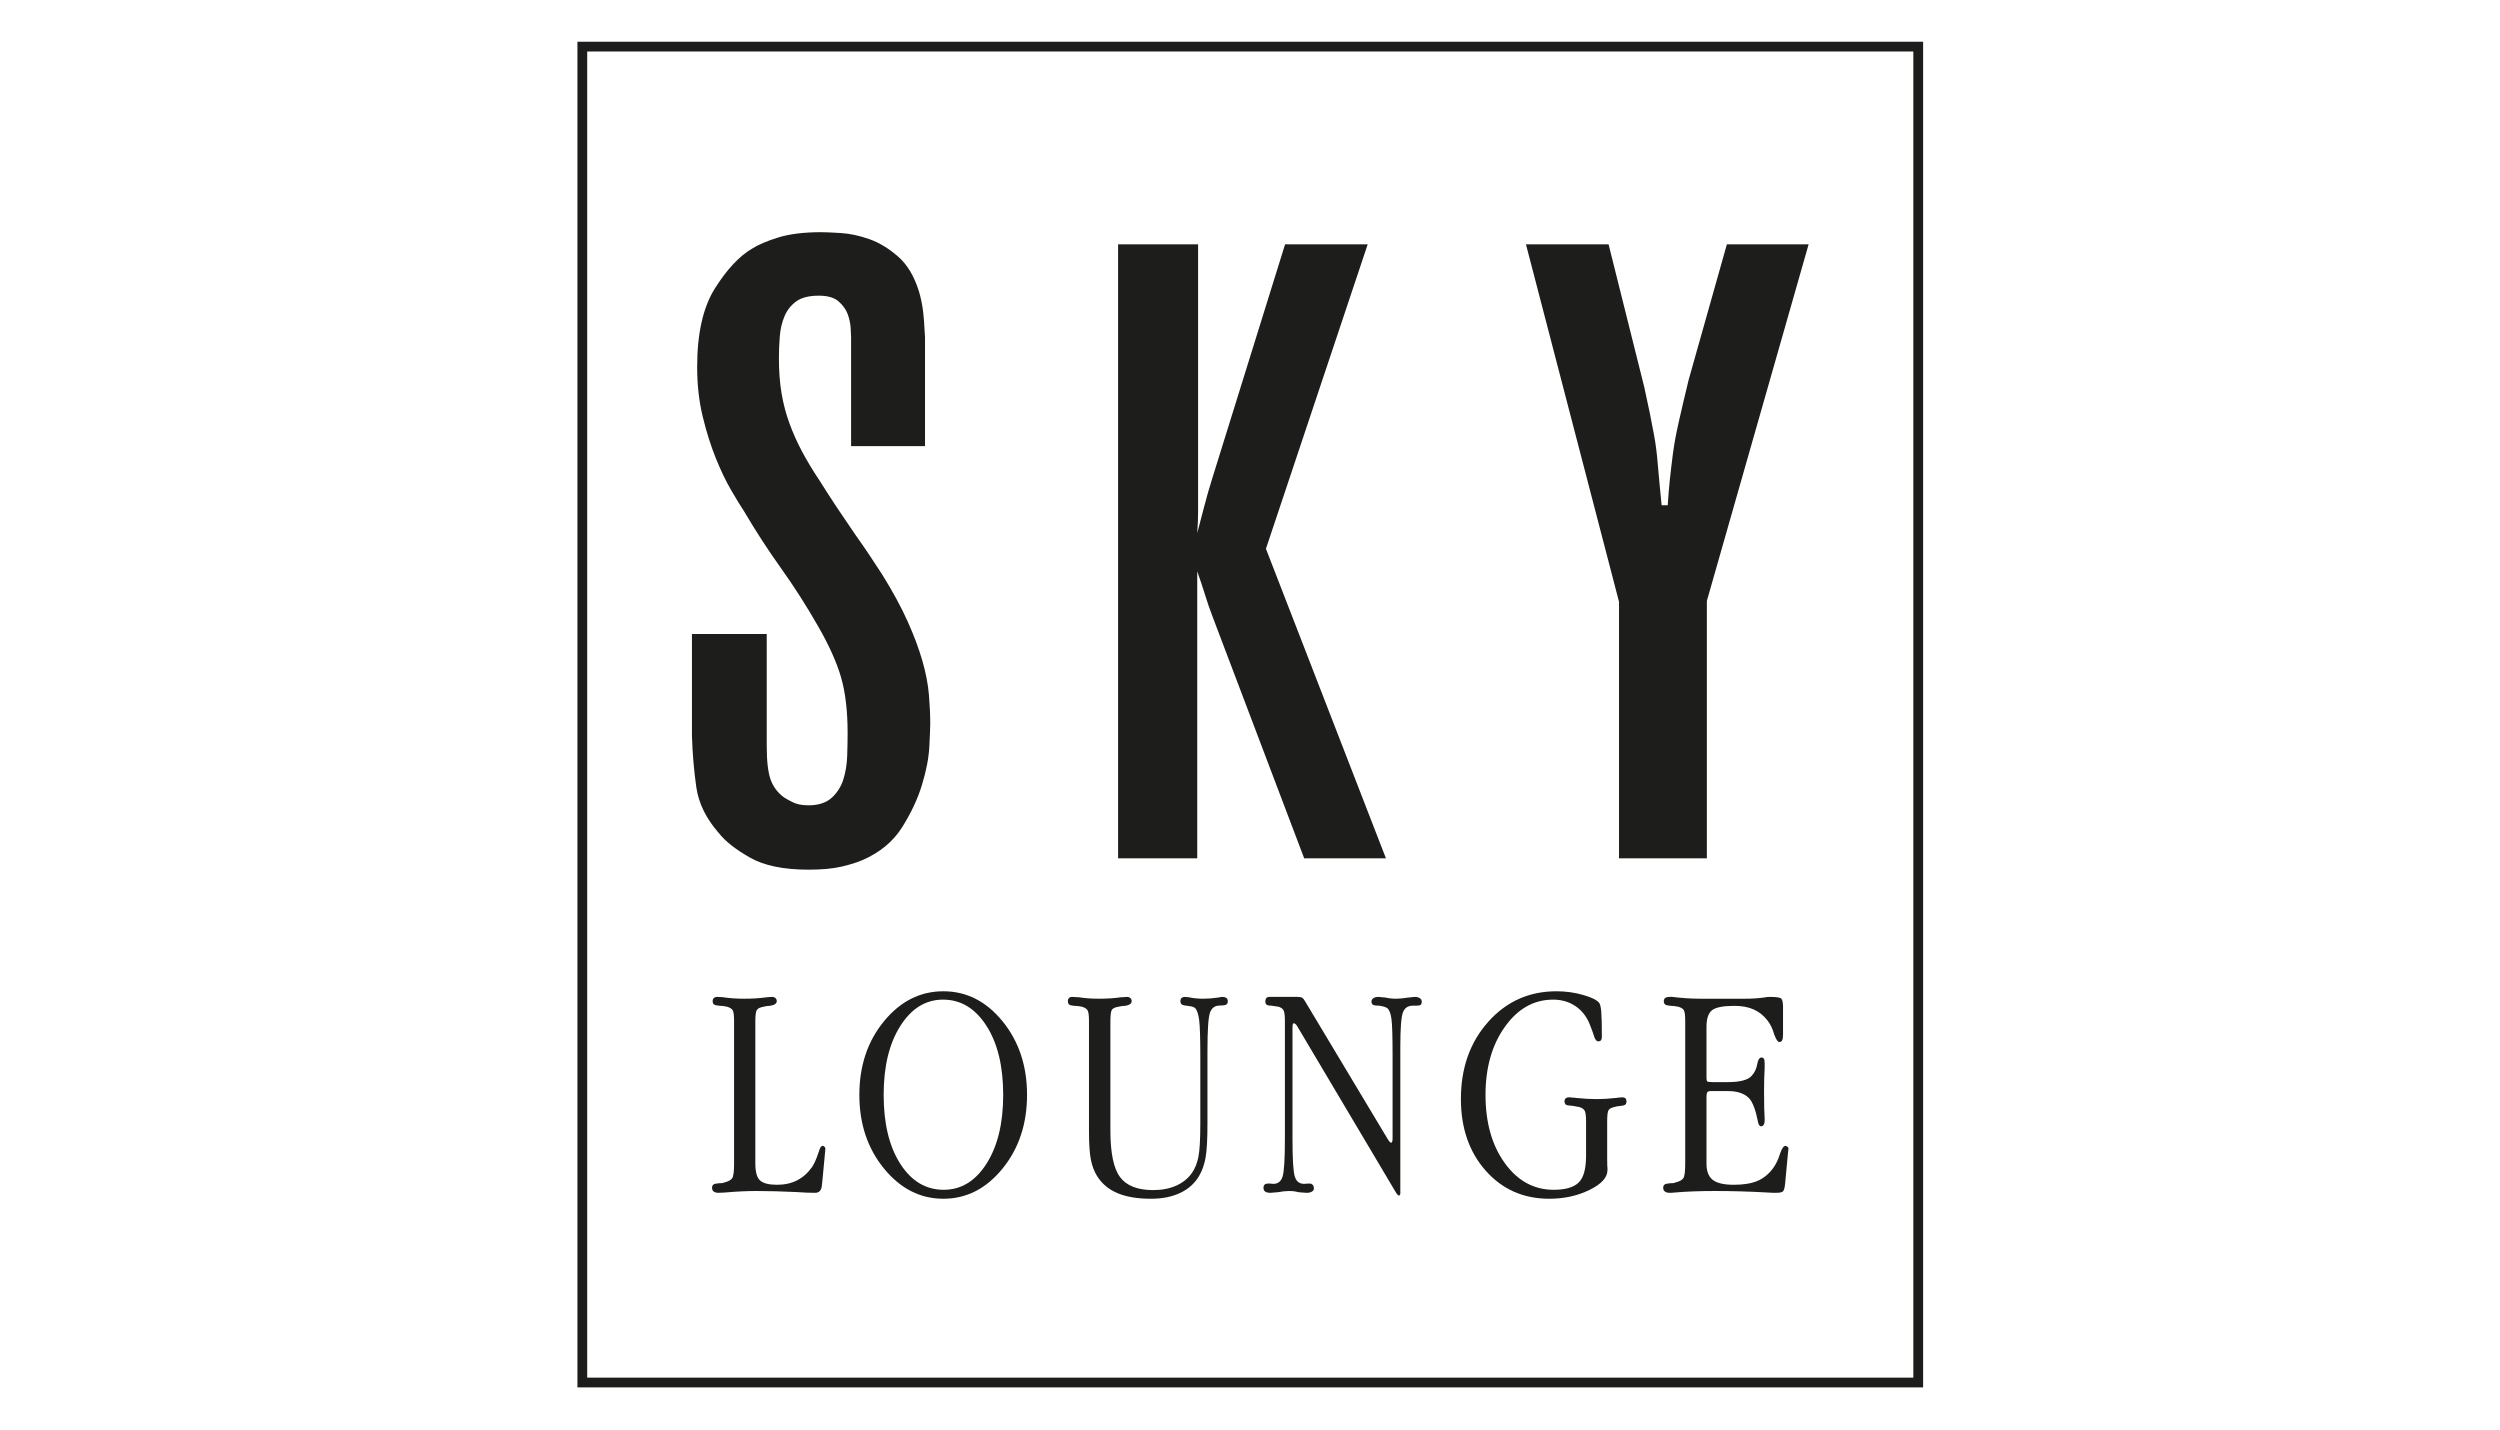 <?xml version="1.0" encoding="UTF-8"?>
<!-- Generated by Pixelmator Pro 3.6.17 -->
<svg width="3200" height="1830" viewBox="0 0 3200 1830" xmlns="http://www.w3.org/2000/svg">
    <g id="Ebene-1">
        <g id="Gruppe">
            <g id="g1">
                <g id="g2">
                    <path id="Pfad" fill="#1d1d1b" stroke="none" d="M 966.831 1307.127 L 966.831 1489.296 C 966.831 1500.181 968.874 1507.444 972.957 1511.069 C 977.038 1514.699 984.263 1516.514 994.633 1516.514 C 1004.354 1516.514 1012.939 1514.601 1020.394 1510.776 C 1027.846 1506.956 1034.293 1501.153 1039.738 1493.377 C 1042.46 1489.101 1044.987 1483.4 1047.32 1476.271 L 1047.709 1475.299 C 1048.745 1471.669 1049.654 1469.338 1050.431 1468.3 C 1051.208 1467.262 1052.114 1466.742 1053.153 1466.742 C 1053.93 1466.742 1054.675 1467.132 1055.389 1467.909 C 1056.099 1468.687 1056.457 1469.338 1056.457 1469.854 C 1056.457 1471.669 1056.264 1474.066 1055.873 1477.048 L 1052.374 1514.374 C 1052.244 1514.894 1052.146 1515.346 1052.083 1515.737 C 1052.016 1516.123 1051.985 1516.644 1051.985 1517.291 L 1051.985 1517.486 C 1051.467 1523.708 1048.551 1526.817 1043.237 1526.817 C 1039.996 1526.817 1036.367 1526.735 1032.35 1526.568 C 1028.33 1526.401 1023.924 1526.153 1019.13 1525.82 C 1009.668 1525.376 1000.822 1525.042 992.592 1524.819 C 984.361 1524.599 976.292 1524.485 968.388 1524.485 C 956.203 1524.485 943.113 1525.095 929.116 1526.316 C 928.076 1526.43 927.366 1526.483 926.977 1526.483 C 925.812 1526.483 924.416 1526.54 922.796 1526.65 C 921.175 1526.764 920.172 1526.817 919.783 1526.817 C 917.061 1526.817 914.988 1526.267 913.562 1525.165 C 912.136 1524.066 911.424 1522.475 911.424 1520.404 C 911.424 1518.589 911.973 1517.226 913.076 1516.318 C 914.176 1515.415 916.542 1514.829 920.172 1514.569 C 921.987 1514.569 923.38 1514.504 924.353 1514.374 C 925.325 1514.247 926.2 1513.987 926.977 1513.596 C 932.289 1512.302 935.726 1510.422 937.282 1507.961 C 938.836 1505.499 939.614 1499.277 939.614 1489.296 L 939.614 1307.127 C 939.614 1300.128 939.095 1295.595 938.059 1293.52 C 937.02 1291.449 934.623 1289.825 930.865 1288.657 C 929.048 1288.238 927.366 1287.925 925.812 1287.713 C 924.255 1287.506 922.764 1287.4 921.34 1287.4 C 917.45 1287.144 914.953 1286.562 913.855 1285.663 C 912.752 1284.763 912.201 1283.347 912.201 1281.419 C 912.201 1279.75 912.717 1278.432 913.757 1277.468 C 914.793 1276.503 916.284 1276.023 918.229 1276.023 C 919.264 1276.023 921.207 1276.121 924.06 1276.312 C 925.097 1276.41 925.938 1276.507 926.589 1276.605 C 930.477 1277.187 934.623 1277.626 939.032 1277.919 C 943.436 1278.208 947.906 1278.355 952.445 1278.355 C 957.627 1278.355 962.555 1278.208 967.222 1277.919 C 971.887 1277.626 976.359 1277.187 980.635 1276.605 C 981.541 1276.507 982.58 1276.41 983.746 1276.312 C 986.08 1276.121 987.567 1276.023 988.218 1276.023 C 990.031 1276.023 991.489 1276.54 992.592 1277.565 C 993.693 1278.595 994.244 1279.88 994.244 1281.419 C 994.244 1284.507 991.457 1286.501 985.884 1287.4 C 985.754 1287.4 985.624 1287.4 985.496 1287.4 C 984.33 1287.4 983.067 1287.506 981.706 1287.713 C 980.344 1287.925 978.819 1288.238 977.136 1288.657 C 972.859 1289.435 970.07 1290.798 968.776 1292.743 C 967.478 1294.688 966.831 1299.481 966.831 1307.127 Z"/>
                </g>
                <g id="g3">
                    <path id="path1" fill="#1d1d1b" stroke="none" d="M 1207.487 1268.829 C 1237.166 1268.829 1262.441 1281.659 1283.309 1307.322 C 1304.177 1332.985 1314.609 1364.353 1314.609 1401.418 C 1314.609 1438.621 1304.142 1470.082 1283.213 1495.807 C 1262.28 1521.539 1237.038 1534.401 1207.487 1534.401 C 1177.936 1534.401 1152.628 1521.539 1131.569 1495.807 C 1110.504 1470.082 1099.975 1438.621 1099.975 1401.418 C 1099.975 1364.223 1110.473 1332.826 1131.472 1307.224 C 1152.468 1281.63 1177.805 1268.829 1207.487 1268.829 Z M 1207.098 1279.522 C 1184.934 1279.522 1166.723 1290.733 1152.468 1313.157 C 1138.208 1335.581 1131.083 1365 1131.083 1401.418 C 1131.083 1438.1 1138.179 1467.523 1152.37 1489.683 C 1166.563 1511.847 1185.062 1522.931 1207.875 1522.931 C 1230.298 1522.931 1248.606 1511.749 1262.799 1489.394 C 1276.992 1467.035 1284.088 1437.713 1284.088 1401.418 C 1284.088 1364.744 1276.924 1335.256 1262.604 1312.962 C 1248.281 1290.672 1229.779 1279.522 1207.098 1279.522 Z"/>
                </g>
                <g id="g4">
                    <path id="path2" fill="#1d1d1b" stroke="none" d="M 1421.311 1307.127 L 1421.311 1447.109 C 1421.311 1475.881 1425.458 1495.778 1433.754 1506.793 C 1442.047 1517.812 1456.111 1523.317 1475.942 1523.317 C 1487.089 1523.317 1496.905 1521.441 1505.397 1517.682 C 1513.883 1513.922 1520.658 1508.478 1525.712 1501.349 C 1529.602 1495.778 1532.352 1488.906 1533.976 1480.743 C 1535.595 1472.577 1536.405 1458.449 1536.405 1438.36 L 1536.405 1432.139 L 1536.405 1351.65 C 1536.405 1328.839 1535.919 1313.576 1534.948 1305.865 C 1533.976 1298.154 1532.257 1293.003 1529.795 1290.407 C 1528.888 1289.63 1527.818 1289.048 1526.589 1288.657 C 1525.354 1288.271 1523.185 1287.88 1520.074 1287.494 C 1516.445 1287.233 1514.015 1286.651 1512.785 1285.744 C 1511.552 1284.837 1510.937 1283.408 1510.937 1281.467 C 1510.937 1279.653 1511.454 1278.29 1512.492 1277.382 C 1513.529 1276.479 1515.021 1276.023 1516.963 1276.023 C 1517.352 1276.023 1518.064 1276.1 1519.102 1276.255 C 1520.139 1276.414 1521.047 1276.491 1521.824 1276.491 C 1524.286 1277.114 1527.138 1277.582 1530.379 1277.891 C 1533.618 1278.2 1536.989 1278.355 1540.488 1278.355 C 1545.933 1278.355 1551.959 1277.891 1558.569 1276.955 C 1559.993 1276.646 1560.966 1276.491 1561.484 1276.491 C 1562.001 1276.336 1562.488 1276.218 1562.943 1276.141 C 1563.397 1276.06 1563.881 1276.023 1564.402 1276.023 C 1566.734 1276.023 1568.514 1276.479 1569.749 1277.386 C 1570.978 1278.294 1571.594 1279.657 1571.594 1281.471 C 1571.594 1283.681 1570.882 1285.174 1569.456 1285.951 C 1568.03 1286.729 1565.242 1287.119 1561.096 1287.119 C 1555.003 1287.119 1550.889 1290.195 1548.75 1296.352 C 1546.612 1302.504 1545.544 1318.801 1545.544 1345.233 L 1545.544 1351.65 L 1545.544 1438.36 C 1545.544 1458.189 1544.765 1472.544 1543.211 1481.423 C 1541.654 1490.301 1538.997 1497.979 1535.239 1504.461 C 1529.795 1514.182 1521.757 1521.6 1511.133 1526.719 C 1500.502 1531.838 1487.866 1534.401 1473.222 1534.401 C 1455.981 1534.401 1441.693 1532 1430.353 1527.207 C 1419.01 1522.414 1410.294 1515.09 1404.203 1505.239 C 1400.573 1499.404 1397.949 1492.474 1396.329 1484.434 C 1394.708 1476.401 1393.9 1464.215 1393.9 1447.886 L 1393.9 1428.053 L 1393.9 1307.127 C 1393.9 1300.128 1393.347 1295.595 1392.246 1293.52 C 1391.144 1291.449 1388.777 1289.825 1385.15 1288.657 C 1383.333 1288.271 1381.618 1287.978 1379.999 1287.782 C 1378.377 1287.591 1376.918 1287.494 1375.624 1287.494 C 1371.863 1287.233 1369.466 1286.651 1368.43 1285.744 C 1367.393 1284.837 1366.876 1283.408 1366.876 1281.467 C 1366.876 1279.783 1367.362 1278.452 1368.333 1277.48 C 1369.305 1276.507 1370.697 1276.023 1372.514 1276.023 C 1373.03 1276.023 1374.196 1276.1 1376.013 1276.255 C 1377.826 1276.414 1379.445 1276.491 1380.873 1276.491 C 1384.761 1277.114 1388.875 1277.582 1393.219 1277.891 C 1397.56 1278.2 1402.065 1278.355 1406.73 1278.355 C 1411.914 1278.355 1416.839 1278.2 1421.506 1277.891 C 1426.172 1277.582 1430.643 1277.114 1434.92 1276.491 C 1436.346 1276.491 1437.868 1276.414 1439.49 1276.255 C 1441.109 1276.1 1442.114 1276.023 1442.503 1276.023 C 1444.317 1276.023 1445.774 1276.54 1446.877 1277.577 C 1447.977 1278.615 1448.531 1279.909 1448.531 1281.467 C 1448.531 1284.576 1445.741 1286.586 1440.171 1287.494 C 1440.039 1287.494 1439.909 1287.494 1439.78 1287.494 C 1438.615 1287.494 1437.319 1287.591 1435.892 1287.782 C 1434.464 1287.978 1432.977 1288.271 1431.421 1288.657 C 1427.402 1289.308 1424.715 1290.537 1423.354 1292.352 C 1421.993 1294.171 1421.311 1299.094 1421.311 1307.127 Z"/>
                </g>
                <g id="g5">
                    <path id="path3" fill="#1d1d1b" stroke="none" d="M 1624.835 1276.023 L 1660.996 1276.023 C 1663.844 1276.023 1665.859 1276.43 1667.022 1277.248 C 1668.19 1278.062 1669.419 1279.653 1670.717 1282.021 L 1776.479 1458.384 C 1777.516 1459.938 1778.326 1461.041 1778.908 1461.688 C 1779.494 1462.339 1780.043 1462.66 1780.564 1462.66 C 1781.211 1462.66 1781.695 1462.176 1782.021 1461.204 C 1782.342 1460.231 1782.505 1458.905 1782.505 1457.216 L 1782.505 1351.65 C 1782.505 1326.698 1782.021 1310.825 1781.048 1304.038 C 1780.076 1297.251 1778.359 1292.755 1775.897 1290.558 C 1773.692 1289.007 1770.066 1287.909 1765.008 1287.262 C 1764.878 1287.262 1764.748 1287.262 1764.622 1287.262 C 1760.992 1287.262 1758.559 1286.871 1757.33 1286.082 C 1756.097 1285.288 1755.483 1283.913 1755.483 1281.935 C 1755.483 1280.23 1756.292 1278.818 1757.912 1277.699 C 1759.531 1276.581 1761.769 1276.023 1764.622 1276.023 C 1765.269 1276.023 1766.53 1276.153 1768.41 1276.41 C 1770.29 1276.67 1771.816 1276.8 1772.979 1276.8 C 1775.315 1277.317 1777.647 1277.708 1779.978 1277.964 C 1782.314 1278.229 1784.645 1278.355 1786.977 1278.355 C 1789.182 1278.355 1791.546 1278.229 1794.073 1277.964 C 1796.6 1277.708 1799.615 1277.317 1803.115 1276.8 C 1804.282 1276.8 1805.707 1276.67 1807.391 1276.41 C 1809.076 1276.153 1810.178 1276.023 1810.695 1276.023 C 1813.547 1276.023 1815.781 1276.581 1817.405 1277.699 C 1819.024 1278.818 1819.834 1280.23 1819.834 1281.935 C 1819.834 1284.043 1819.378 1285.455 1818.475 1286.175 C 1817.564 1286.9 1815.684 1287.262 1812.835 1287.262 L 1808.364 1287.262 C 1802.142 1287.262 1797.931 1290.171 1795.725 1295.986 C 1793.52 1301.8 1792.421 1316.465 1792.421 1339.984 L 1792.421 1351.65 L 1792.421 1527.594 C 1792.421 1528.371 1792.226 1529.022 1791.839 1529.539 C 1791.449 1530.055 1790.993 1530.316 1790.476 1530.316 C 1790.216 1530.316 1789.764 1530.027 1789.117 1529.441 C 1788.466 1528.859 1787.884 1528.18 1787.368 1527.402 L 1659.833 1312.571 C 1659.051 1311.537 1658.372 1310.821 1657.79 1310.435 C 1657.208 1310.044 1656.589 1309.849 1655.943 1309.849 C 1655.292 1309.849 1654.872 1310.37 1654.677 1311.407 C 1654.486 1312.445 1654.388 1314.194 1654.388 1316.656 L 1654.388 1457.993 C 1654.388 1484.027 1655.389 1500.087 1657.399 1506.174 C 1659.409 1512.262 1663.263 1515.305 1668.967 1515.305 L 1670.912 1515.305 C 1671.303 1515.187 1671.885 1515.106 1672.662 1515.045 C 1673.439 1514.988 1674.733 1514.959 1676.552 1514.959 C 1678.106 1514.959 1679.368 1515.541 1680.34 1516.709 C 1681.313 1517.873 1681.801 1519.366 1681.801 1521.181 C 1681.801 1522.865 1680.955 1524.225 1679.27 1525.262 C 1677.586 1526.3 1675.254 1526.817 1672.271 1526.817 C 1670.978 1526.817 1669.228 1526.69 1667.022 1526.43 C 1664.817 1526.17 1663.263 1526.039 1662.359 1526.039 C 1658.986 1525.262 1656.492 1524.811 1654.872 1524.68 C 1653.249 1524.55 1651.727 1524.485 1650.303 1524.485 C 1648.097 1524.485 1645.766 1524.615 1643.304 1524.872 C 1640.842 1525.136 1638.25 1525.523 1635.528 1526.039 C 1634.36 1526.039 1632.774 1526.17 1630.768 1526.43 C 1628.753 1526.69 1627.297 1526.817 1626.389 1526.817 C 1623.281 1526.817 1620.978 1526.3 1619.488 1525.262 C 1617.999 1524.225 1617.254 1522.609 1617.254 1520.404 C 1617.254 1518.589 1617.739 1517.226 1618.711 1516.318 C 1619.684 1515.415 1621.075 1514.959 1622.89 1514.959 L 1626.198 1514.959 C 1626.715 1515.073 1627.232 1515.163 1627.752 1515.22 C 1628.269 1515.277 1629.046 1515.305 1630.084 1515.305 C 1635.789 1515.305 1639.642 1512.262 1641.652 1506.174 C 1643.662 1500.087 1644.667 1484.027 1644.667 1457.993 L 1644.667 1451.19 L 1644.667 1307.127 C 1644.667 1300.258 1644.146 1295.725 1643.113 1293.52 C 1642.071 1291.318 1639.935 1289.699 1636.696 1288.657 C 1634.877 1288.312 1632.546 1287.962 1629.697 1287.612 C 1628.786 1287.494 1628.074 1287.376 1627.557 1287.262 C 1624.448 1287.262 1622.341 1286.834 1621.238 1285.98 C 1620.135 1285.125 1619.586 1283.648 1619.586 1281.545 C 1619.716 1279.706 1620.2 1278.326 1621.047 1277.402 C 1621.885 1276.483 1623.15 1276.023 1624.835 1276.023 Z"/>
                </g>
                <g id="g6">
                    <path id="path4" fill="#1d1d1b" stroke="none" d="M 2030.161 1479.38 L 2030.161 1435.248 C 2030.161 1428.379 2029.575 1423.875 2028.412 1421.734 C 2027.244 1419.598 2024.912 1418.011 2021.413 1416.974 C 2019.594 1416.559 2016.941 1416.078 2013.442 1415.529 C 2012.4 1415.395 2011.753 1415.322 2011.497 1415.322 C 2007.867 1415.195 2005.499 1414.748 2004.4 1413.975 C 2003.298 1413.202 2002.679 1411.79 2002.553 1409.735 C 2002.553 1408.062 2003.07 1406.777 2004.107 1405.877 C 2005.145 1404.978 2006.634 1404.531 2008.579 1404.531 C 2009.617 1404.531 2011.428 1404.689 2014.024 1404.999 C 2015.061 1405.1 2015.773 1405.153 2016.164 1405.153 C 2016.29 1405.153 2016.485 1405.206 2016.746 1405.308 C 2026.983 1406.345 2036.057 1406.862 2043.963 1406.862 C 2051.353 1406.862 2059.71 1406.345 2069.045 1405.308 L 2070.013 1405.153 C 2070.274 1405.153 2070.725 1405.1 2071.376 1404.999 C 2074.099 1404.689 2075.848 1404.531 2076.625 1404.531 C 2078.31 1404.531 2079.604 1404.982 2080.515 1405.881 C 2081.419 1406.785 2081.875 1408.071 2081.875 1409.747 C 2081.875 1411.68 2081.39 1413.063 2080.418 1413.897 C 2079.445 1414.736 2077.142 1415.346 2073.513 1415.733 C 2072.475 1415.733 2071.344 1415.838 2070.111 1416.042 C 2068.878 1416.249 2067.617 1416.559 2066.323 1416.974 C 2062.693 1417.751 2060.26 1419.049 2059.031 1420.859 C 2057.798 1422.678 2057.184 1427.472 2057.184 1435.248 L 2057.184 1483.075 C 2057.184 1487.225 2057.212 1490.041 2057.281 1491.53 C 2057.346 1493.023 2057.44 1494.285 2057.574 1495.322 L 2057.574 1497.654 C 2057.574 1507.118 2049.892 1515.606 2034.536 1523.122 C 2019.175 1530.637 2002.032 1534.401 1983.111 1534.401 C 1950.063 1534.401 1922.939 1522.442 1901.747 1498.529 C 1880.556 1474.615 1869.96 1443.996 1869.96 1406.671 C 1869.96 1367.01 1881.594 1334.12 1904.86 1308.001 C 1928.123 1281.886 1957.253 1268.829 1992.25 1268.829 C 2004.042 1268.829 2015.383 1270.383 2026.271 1273.496 C 2037.16 1276.605 2044.028 1279.978 2046.881 1283.604 C 2048.175 1285.158 2049.082 1288.885 2049.603 1294.781 C 2050.12 1300.681 2050.38 1311.537 2050.38 1327.345 C 2050.38 1329.164 2050.022 1330.523 2049.31 1331.431 C 2048.598 1332.338 2047.528 1332.859 2046.104 1332.985 C 2044.675 1332.985 2043.443 1332.24 2042.409 1330.751 C 2041.367 1329.262 2040.204 1326.312 2038.91 1321.905 C 2038.649 1321.258 2038.259 1320.156 2037.742 1318.597 C 2036.444 1314.972 2035.341 1312.119 2034.438 1310.044 C 2030.287 1300.323 2024.164 1292.808 2016.066 1287.494 C 2007.965 1282.179 1998.598 1279.522 1987.974 1279.522 C 1963.344 1279.522 1942.771 1291.123 1926.247 1314.321 C 1909.719 1337.522 1901.458 1366.554 1901.458 1401.418 C 1901.458 1436.932 1909.686 1466.062 1926.149 1488.808 C 1942.604 1511.558 1963.474 1522.931 1988.751 1522.931 C 2003.526 1522.931 2014.121 1519.887 2020.538 1513.792 C 2026.951 1507.7 2030.161 1496.23 2030.161 1479.38 Z"/>
                </g>
                <g id="g7">
                    <path id="path5" fill="#1d1d1b" stroke="none" d="M 2177.105 1278.355 L 2233.29 1278.355 C 2237.827 1278.355 2242.201 1278.229 2246.417 1277.964 C 2250.624 1277.708 2254.547 1277.317 2258.176 1276.8 C 2259.344 1276.54 2260.475 1276.349 2261.578 1276.214 C 2262.681 1276.088 2264.011 1276.023 2265.566 1276.023 C 2273.732 1276.023 2278.558 1276.768 2280.047 1278.257 C 2281.537 1279.75 2282.285 1283.478 2282.285 1289.435 L 2282.285 1323.846 C 2282.285 1327.345 2281.927 1329.876 2281.215 1331.431 C 2280.503 1332.985 2279.368 1333.762 2277.813 1333.762 C 2275.608 1333.762 2273.468 1330.849 2271.396 1325.014 C 2271.266 1324.758 2271.136 1324.497 2271.01 1324.237 C 2269.968 1320.481 2268.772 1317.206 2267.413 1314.418 C 2266.05 1311.635 2264.463 1309.01 2262.648 1306.545 C 2257.721 1300.067 2251.792 1295.27 2244.858 1292.157 C 2237.925 1289.048 2229.661 1287.494 2220.07 1287.494 C 2205.942 1287.494 2196.449 1289.308 2191.591 1292.938 C 2186.729 1296.568 2184.299 1303.757 2184.299 1314.516 L 2184.299 1379.84 C 2184.299 1382.302 2184.69 1383.795 2185.467 1384.312 C 2186.244 1384.833 2188.511 1385.089 2192.271 1385.089 L 2212.099 1385.089 C 2219.614 1385.089 2225.934 1384.409 2231.056 1383.046 C 2236.175 1381.687 2239.833 1379.714 2242.039 1377.118 C 2243.984 1375.047 2245.542 1372.776 2246.706 1370.314 C 2247.874 1367.853 2248.846 1364.609 2249.623 1360.593 C 2249.623 1360.463 2249.688 1360.142 2249.819 1359.621 C 2250.852 1355.605 2252.472 1353.595 2254.677 1353.595 C 2256.101 1353.595 2257.139 1354.148 2257.79 1355.247 C 2258.437 1356.349 2258.762 1358.197 2258.762 1360.789 L 2258.762 1367.201 C 2258.498 1371.352 2258.307 1375.921 2258.176 1380.91 C 2258.046 1385.899 2257.981 1391.115 2257.981 1396.559 C 2257.981 1404.465 2258.046 1411.501 2258.176 1417.653 C 2258.307 1423.81 2258.498 1428.509 2258.762 1431.748 L 2258.762 1434.47 C 2258.762 1436.676 2258.339 1438.425 2257.497 1439.719 C 2256.65 1441.017 2255.584 1441.664 2254.291 1441.664 C 2251.955 1441.664 2250.4 1438.816 2249.623 1433.111 L 2249.623 1432.916 C 2249.493 1432.525 2249.298 1431.817 2249.042 1430.776 C 2247.353 1422.483 2245.021 1415.61 2242.039 1410.17 C 2239.577 1405.763 2235.785 1402.39 2230.666 1400.059 C 2225.547 1397.727 2219.228 1396.559 2211.712 1396.559 L 2189.744 1396.559 C 2187.668 1396.559 2186.244 1397.044 2185.467 1398.016 C 2184.69 1398.989 2184.299 1400.905 2184.299 1403.753 L 2184.299 1489.296 C 2184.299 1499.147 2186.989 1506.146 2192.368 1510.292 C 2197.743 1514.443 2206.72 1516.514 2219.293 1516.514 C 2231.736 1516.514 2241.847 1514.862 2249.623 1511.558 C 2257.399 1508.25 2264.137 1502.712 2269.842 1494.932 C 2271.657 1492.344 2273.276 1489.557 2274.701 1486.574 C 2276.129 1483.595 2277.423 1480.157 2278.591 1476.271 C 2278.717 1476.011 2278.847 1475.685 2278.981 1475.299 C 2281.052 1469.594 2283.188 1466.742 2285.394 1466.742 C 2286.171 1466.742 2287.013 1467.1 2287.921 1467.812 C 2288.828 1468.528 2289.284 1469.208 2289.284 1469.854 C 2289.023 1471.669 2288.763 1474.066 2288.507 1477.048 L 2285.007 1514.569 C 2284.487 1519.887 2283.644 1523.256 2282.48 1524.68 C 2281.313 1526.109 2278.265 1526.817 2273.342 1526.817 C 2271.266 1526.817 2269.419 1526.788 2267.8 1526.719 C 2266.18 1526.658 2264.463 1526.56 2262.648 1526.43 C 2251.373 1525.783 2240.195 1525.295 2229.111 1524.969 C 2218.031 1524.648 2206.659 1524.485 2194.993 1524.485 C 2185.272 1524.485 2176.068 1524.648 2167.385 1524.969 C 2158.701 1525.295 2150.791 1525.783 2143.666 1526.43 C 2142.629 1526.56 2141.591 1526.658 2140.558 1526.719 C 2139.516 1526.788 2138.417 1526.817 2137.25 1526.817 C 2134.657 1526.817 2132.615 1526.267 2131.125 1525.165 C 2129.636 1524.066 2128.892 1522.475 2128.892 1520.404 C 2128.892 1518.589 2129.441 1517.226 2130.544 1516.318 C 2131.642 1515.415 2134.01 1514.829 2137.64 1514.569 C 2139.455 1514.569 2140.846 1514.504 2141.819 1514.374 C 2142.792 1514.247 2143.666 1513.987 2144.443 1513.596 C 2149.758 1512.302 2153.192 1510.422 2154.75 1507.961 C 2156.305 1505.499 2157.082 1499.277 2157.082 1489.296 L 2157.082 1307.127 C 2157.082 1299.872 2156.528 1295.237 2155.43 1293.227 C 2154.327 1291.221 2151.959 1289.699 2148.333 1288.657 C 2146.515 1288.271 2144.834 1287.978 2143.28 1287.782 C 2141.721 1287.591 2140.232 1287.494 2138.808 1287.494 C 2135.044 1287.233 2132.586 1286.651 2131.418 1285.744 C 2130.251 1284.837 2129.669 1283.408 2129.669 1281.467 C 2129.669 1279.653 2130.283 1278.29 2131.516 1277.382 C 2132.745 1276.479 2134.527 1276.023 2136.863 1276.023 L 2140.558 1276.023 C 2146.779 1276.8 2152.866 1277.382 2158.832 1277.773 C 2164.792 1278.159 2170.884 1278.355 2177.105 1278.355 Z"/>
                </g>
            </g>
            <g id="g8">
                <g id="g9">
                    <g id="g10">
                        <path id="path6" fill="#1d1d1b" stroke="none" d="M 1184.024 571.046 L 1089.401 571.046 L 1089.401 431.896 C 1089.401 429.67 1089.21 425.599 1088.846 419.651 C 1088.463 413.72 1087.175 407.787 1084.949 401.838 C 1082.722 395.908 1078.826 390.533 1073.259 385.699 C 1067.695 380.879 1059.345 378.462 1048.212 378.462 C 1035.584 378.462 1025.949 380.879 1019.27 385.699 C 1012.59 390.533 1007.581 396.829 1004.241 404.622 C 1000.902 412.416 998.849 421.146 998.119 430.783 C 997.37 440.437 997.006 449.708 997.006 458.613 C 997.006 474.946 998.119 489.782 1000.345 503.141 C 1002.57 516.499 1005.911 529.302 1010.365 541.546 C 1014.816 553.792 1020.191 565.864 1026.504 577.725 C 1032.801 589.607 1040.42 602.217 1049.325 615.575 C 1056.735 627.455 1064.163 638.952 1071.591 650.085 C 1079.001 661.217 1086.793 672.731 1094.967 684.594 C 1106.1 700.178 1117.597 717.26 1129.477 735.802 C 1142.835 757.336 1153.586 777.182 1161.76 795.359 C 1169.919 813.553 1176.232 830.425 1180.685 846.01 C 1185.137 861.594 1187.92 876.065 1189.033 889.424 C 1190.148 902.78 1190.703 915.028 1190.703 926.161 C 1190.703 930.612 1190.321 940.264 1189.59 955.104 C 1188.842 969.956 1185.694 986.464 1180.128 1004.64 C 1174.561 1022.832 1166.021 1041.013 1154.523 1059.189 C 1143.01 1077.382 1126.138 1091.298 1103.872 1100.933 C 1097.193 1103.891 1088.288 1106.674 1077.155 1109.283 C 1066.025 1111.875 1051.917 1113.177 1034.854 1113.177 C 1002.937 1113.177 977.89 1107.977 959.714 1097.592 C 941.519 1087.208 928.352 1076.824 920.193 1066.424 C 903.86 1047.881 894.206 1028.208 891.25 1007.423 C 888.276 986.655 886.414 964.755 885.684 941.745 L 885.684 811.5 L 981.42 811.5 L 981.42 955.104 C 981.42 974.411 983.09 988.689 986.431 997.963 C 989.769 1007.248 995.509 1014.849 1003.685 1020.782 C 1005.911 1022.279 1009.616 1024.313 1014.816 1026.906 C 1020 1029.514 1026.679 1030.8 1034.854 1030.8 C 1047.466 1030.8 1057.292 1027.654 1064.354 1021.339 C 1071.4 1015.04 1076.409 1007.248 1079.383 997.963 C 1082.339 988.689 1084.01 978.671 1084.392 967.905 C 1084.758 957.155 1084.949 947.312 1084.949 938.405 C 1084.949 910.21 1082.166 886.468 1076.6 867.16 C 1071.033 847.871 1061.188 825.972 1047.1 801.48 C 1032.246 775.512 1016.486 750.829 999.789 727.453 C 983.09 704.074 967.314 679.776 952.477 654.538 C 948.023 647.859 942.459 638.779 935.78 627.264 C 929.1 615.767 922.594 602.217 916.297 586.632 C 909.984 571.046 904.418 553.427 899.6 533.754 C 894.764 514.1 892.363 492.756 892.363 469.744 C 892.363 426.712 899.964 393.125 915.184 368.999 C 930.386 344.893 946.164 328.002 962.497 318.348 C 970.653 313.164 981.977 308.33 996.449 303.877 C 1010.92 299.423 1029.287 297.198 1051.553 297.198 C 1056.735 297.198 1065.085 297.58 1076.6 298.311 C 1088.097 299.059 1100.151 301.651 1112.78 306.103 C 1125.389 310.556 1137.635 317.984 1149.515 328.368 C 1161.378 338.769 1170.283 353.606 1176.232 372.896 C 1178.457 380.323 1180.128 388.116 1181.241 396.274 C 1182.354 404.449 1183.277 416.312 1184.024 431.896 L 1184.024 571.046 Z"/>
                    </g>
                </g>
                <g id="g11">
                    <g id="g12">
                        <path id="path7" fill="#1d1d1b" stroke="none" d="M 1750.64 312.782 L 1620.395 702.406 L 1774.016 1098.707 L 1669.373 1098.707 L 1552.487 790.349 C 1548.766 780.712 1545.425 771.058 1542.469 761.405 C 1539.495 751.769 1536.154 741.749 1532.467 731.349 L 1532.467 1098.707 L 1431.147 1098.707 L 1431.147 312.782 L 1533.562 312.782 L 1533.562 624.48 C 1533.562 634.883 1533.562 644.901 1533.562 654.538 C 1533.562 663.443 1533.198 672.731 1532.467 682.368 C 1535.424 671.235 1538.382 659.93 1541.356 648.414 C 1544.312 636.917 1547.653 625.229 1551.374 613.35 L 1644.886 312.782 L 1750.64 312.782 Z"/>
                    </g>
                </g>
                <g id="g13">
                    <g id="g14">
                        <path id="path8" fill="#1d1d1b" stroke="none" d="M 2104.627 495.348 C 2107.581 508.707 2110.002 520.031 2111.862 529.302 C 2113.705 538.59 2115.569 548.227 2117.428 558.245 C 2119.271 568.263 2120.769 579.953 2121.88 593.312 C 2122.995 606.67 2124.663 624.48 2126.889 646.744 L 2134.681 646.744 C 2135.413 634.883 2136.353 623.75 2137.464 613.35 C 2138.579 602.965 2139.865 592.024 2141.362 580.509 C 2142.839 569.012 2145.256 555.844 2148.601 540.99 C 2151.938 526.153 2156.202 507.976 2161.402 486.443 L 2210.385 312.782 L 2315.023 312.782 L 2184.774 769.199 L 2184.774 1098.707 L 2072.344 1098.707 L 2072.344 770.312 L 1953.232 312.782 L 2058.985 312.782 L 2104.627 495.348 Z"/>
                    </g>
                </g>
            </g>
            <g id="g15">
                <path id="path9" fill="#1d1d1b" stroke="none" d="M 2461.582 1775.872 L 739.127 1775.872 L 739.127 53.419 L 2461.582 53.419 L 2461.582 1775.872 Z M 751.627 1763.372 L 2449.082 1763.372 L 2449.082 65.919 L 751.627 65.919 L 751.627 1763.372 Z"/>
            </g>
        </g>
    </g>
</svg>
